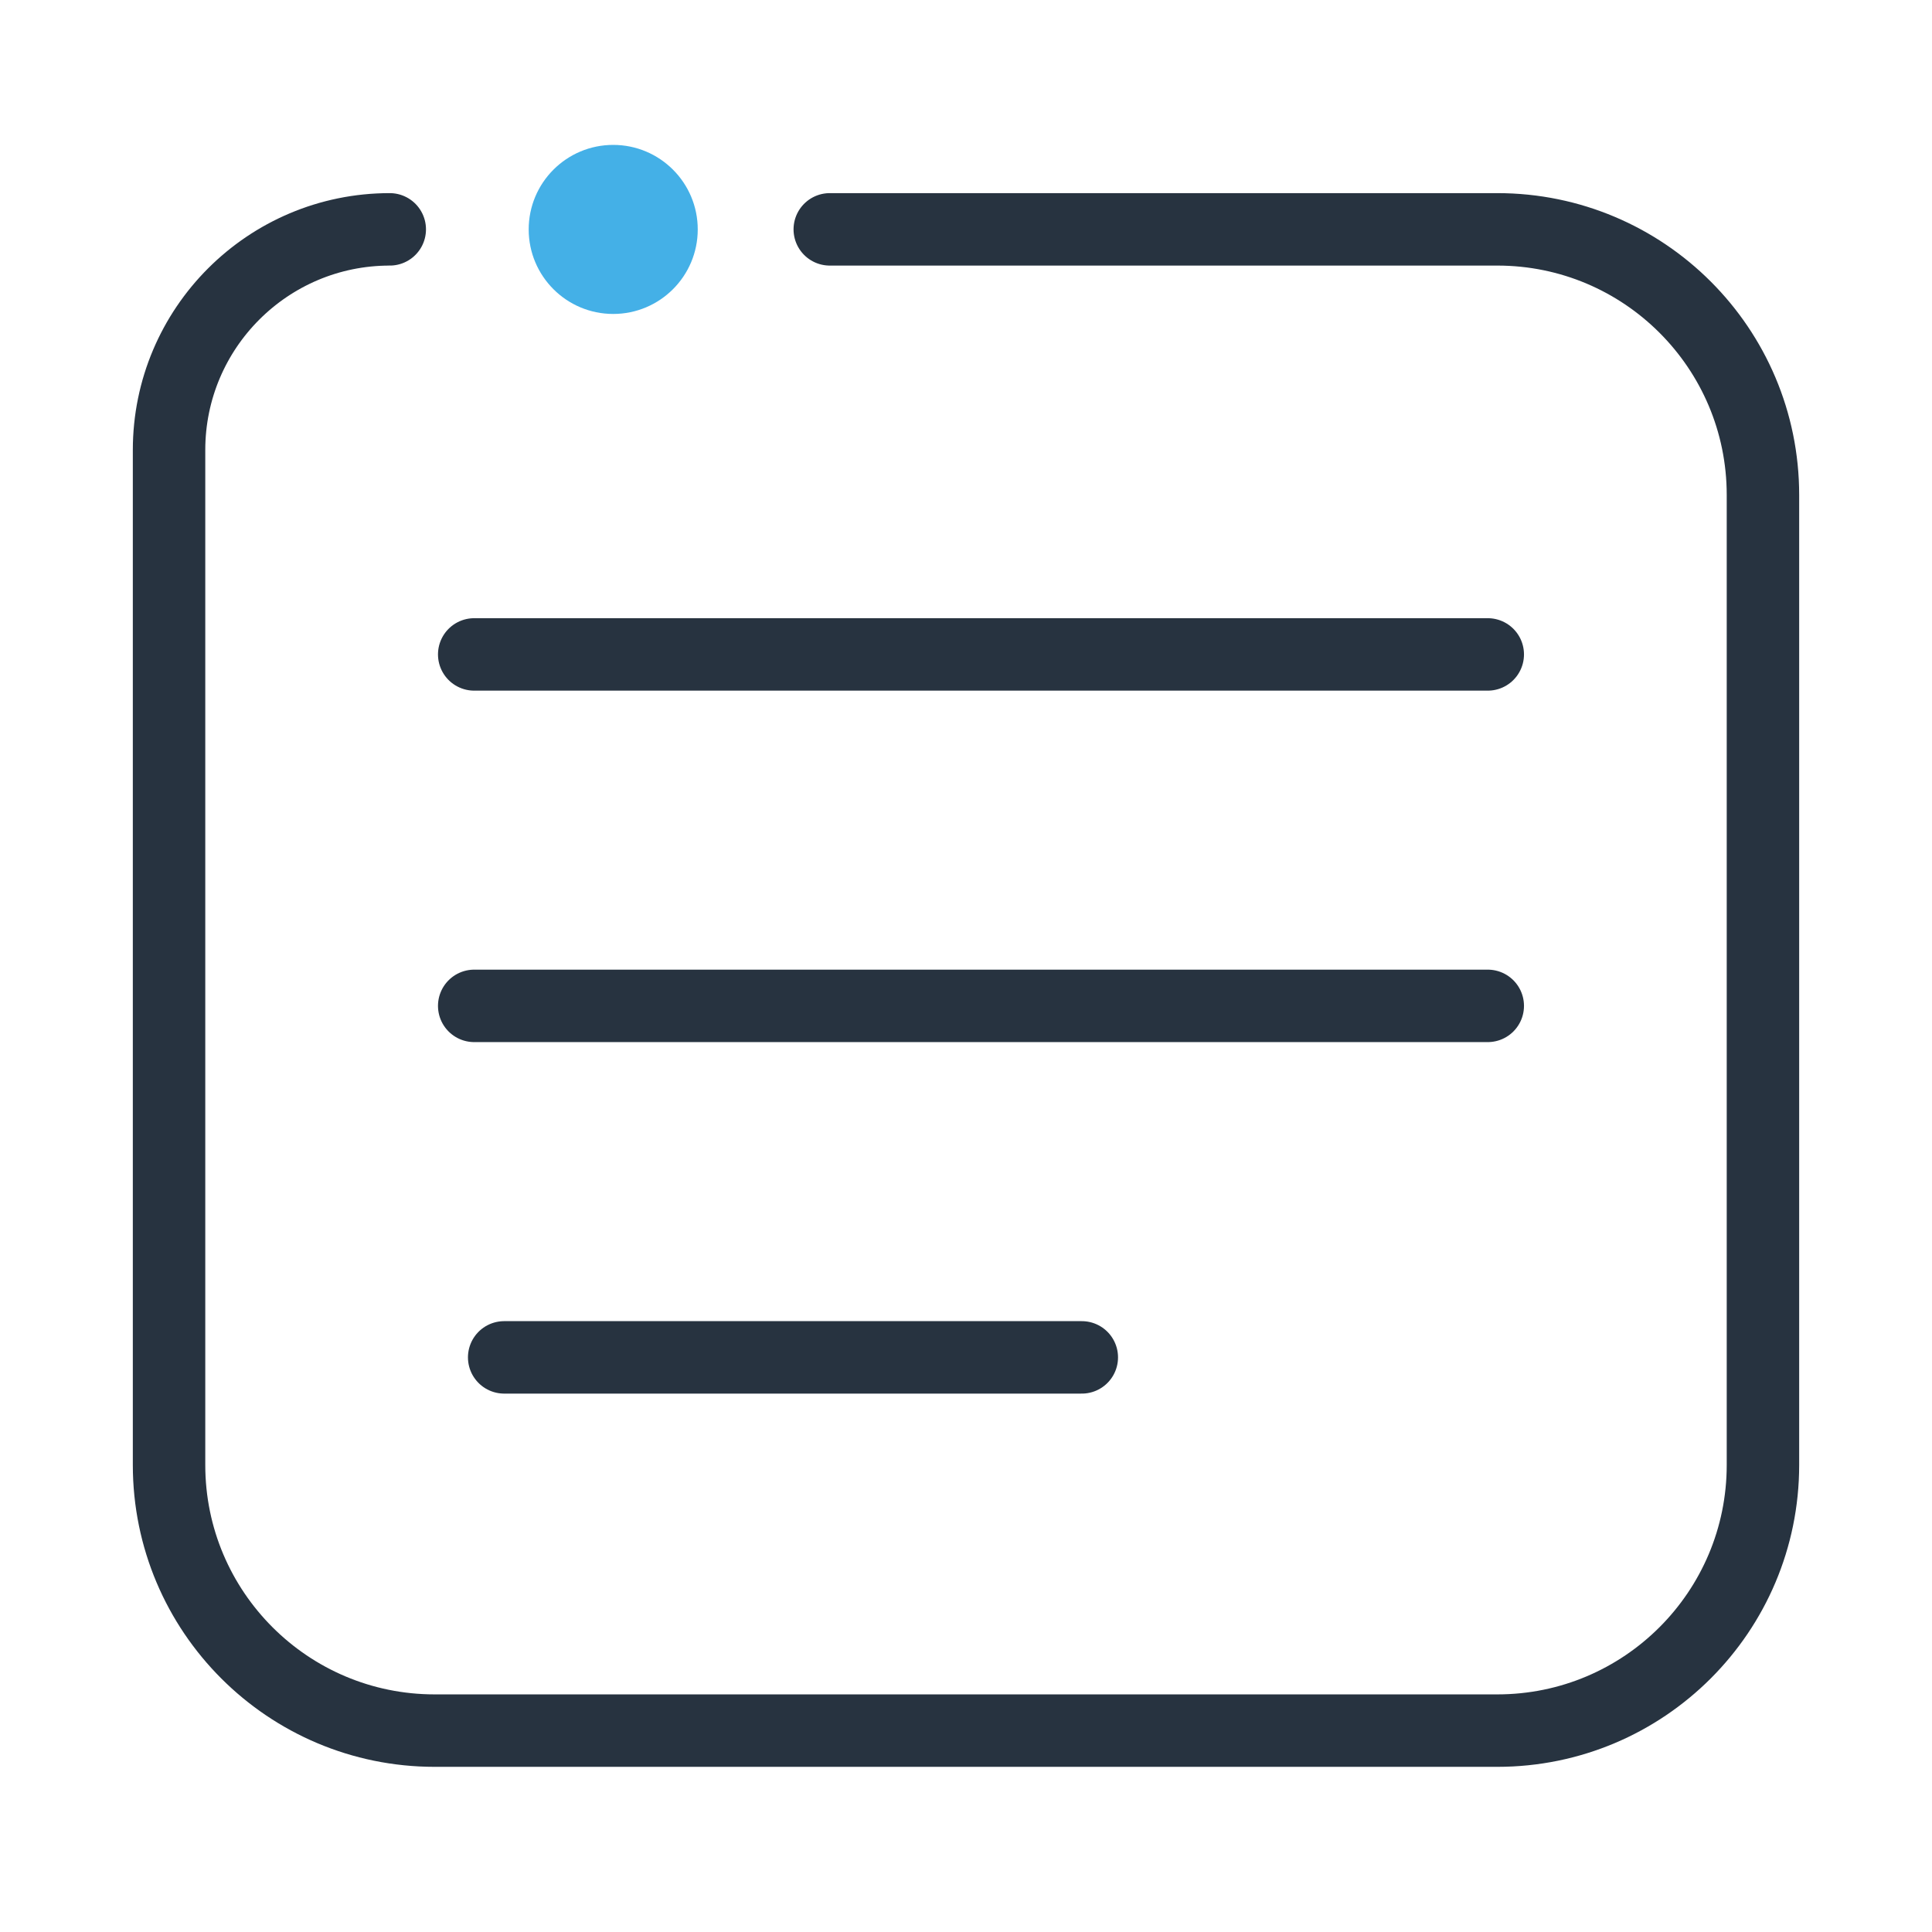 <svg width="80" height="80" viewBox="0 0 80 80" fill="none" xmlns="http://www.w3.org/2000/svg">
<path d="M19.636 27.098H61.605" stroke="#273340" stroke-width="3" stroke-linecap="round"/>
<path d="M19.636 41.651H61.605" stroke="#273340" stroke-width="3" stroke-linecap="round"/>
<path d="M20.877 56.206H44.795" stroke="#273340" stroke-width="3" stroke-linecap="round"/>
<path d="M34.359 9.497H62C68.075 9.497 73 14.422 73 20.497V60.661C73 66.736 68.075 71.661 62 71.661H18C11.925 71.661 7 66.736 7 60.661V18.636C7 13.588 11.091 9.497 16.139 9.497V9.497" stroke="#273340" stroke-width="3" stroke-linecap="round"/>
<circle cx="25.392" cy="9.5" r="3.5" fill="#44B0E7"/>
</svg>
